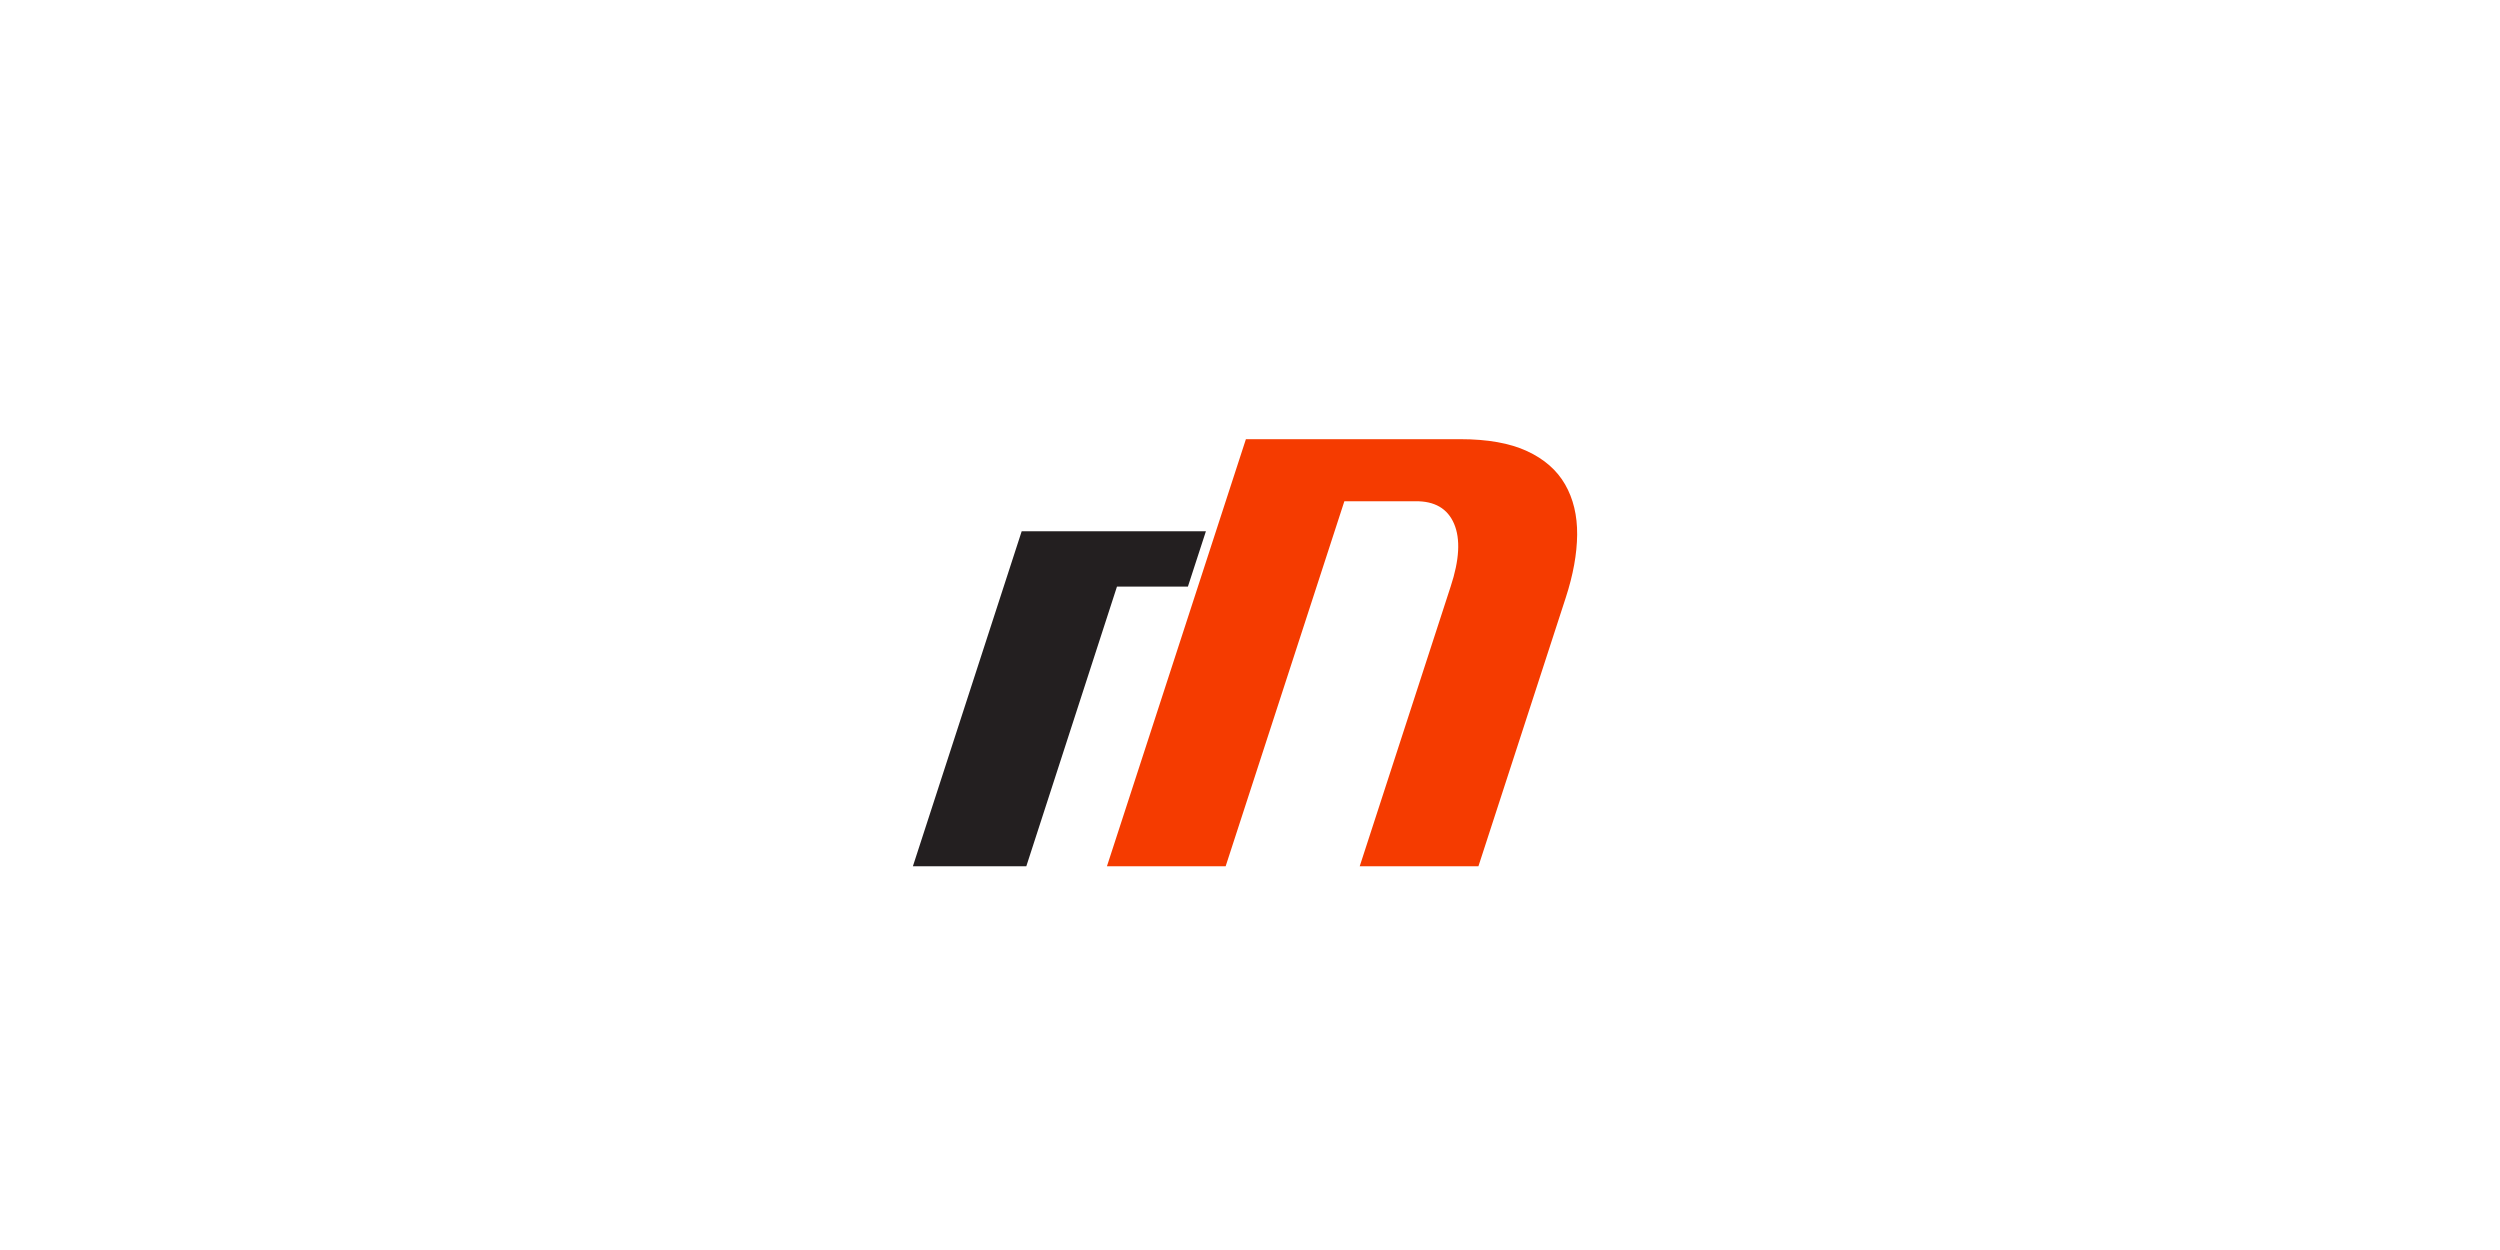 <svg version="1.2" preserveAspectRatio="xMidYMid meet" height="3456" viewBox="0 0 5184 2592" zoomAndPan="magnify" width="6912" xmlns:xlink="http://www.w3.org/1999/xlink" xmlns="http://www.w3.org/2000/svg"><g id="15ff8d47ff"><path d="M 2500.555 1101.684 L 2463.234 1216.395 L 2316.141 1216.395 L 2128.16 1796.254 L 1892.977 1796.254 L 2118.555 1101.684 Z M 2500.555 1101.684" style="stroke:none;fill-rule:nonzero;fill:#231f20;fill-opacity:1;"></path><path d="M 3065.664 1796.254 L 2819.504 1796.254 L 3008.035 1216.395 C 3026.285 1161.164 3028.688 1117.738 3015.172 1086.043 C 3001.586 1054.414 2974.832 1038.84 2934.766 1039.391 L 2787.672 1039.391 L 2541.512 1796.254 L 2295.352 1796.254 L 2583.5 910.684 L 3027.793 910.684 C 3084.668 910.684 3130.84 918.918 3166.379 935.383 C 3202.055 951.848 3228.398 974.898 3245.414 1004.535 C 3262.43 1034.176 3270.73 1068.957 3270.387 1108.82 C 3269.973 1148.543 3262.152 1191.969 3246.785 1239.172 Z M 3065.664 1796.254" style="stroke:none;fill-rule:nonzero;fill:#f53b00;fill-opacity:1;"></path></g></svg>